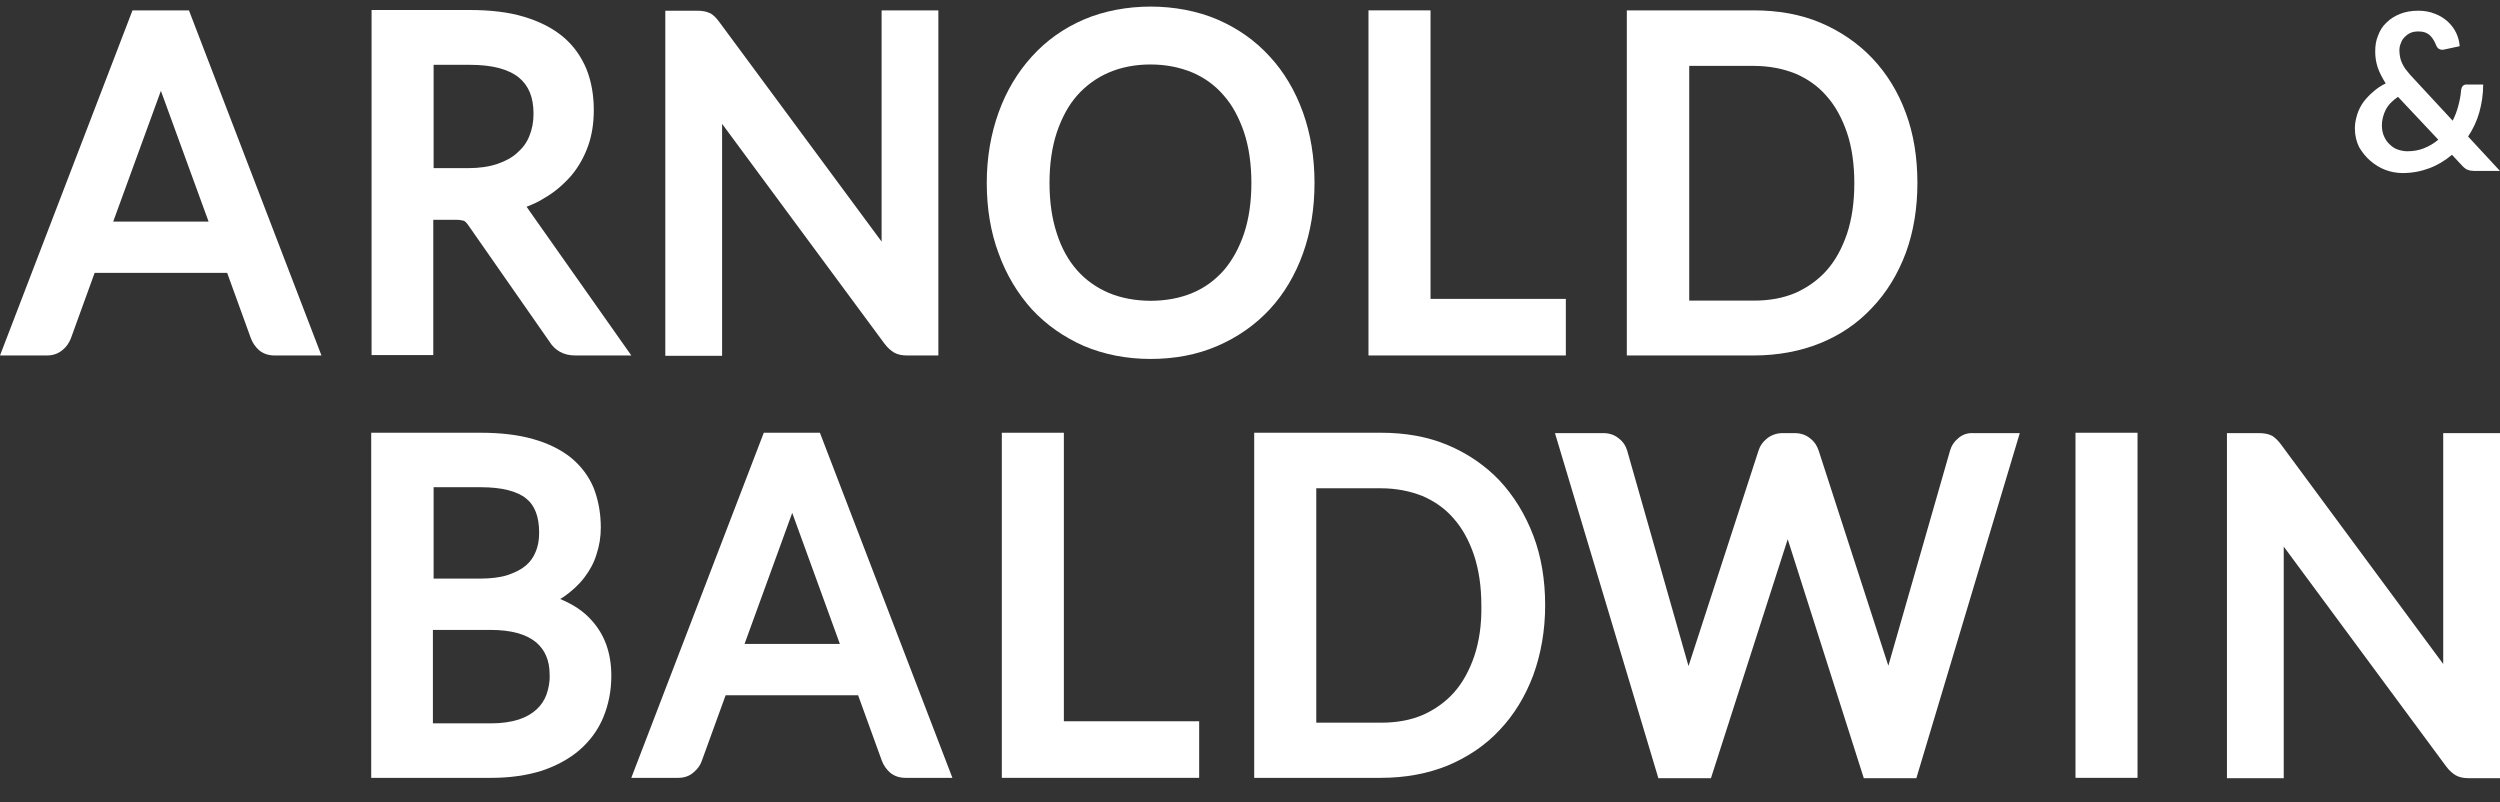 <svg width="81" height="26" viewBox="0 0 81 26" fill="none" xmlns="http://www.w3.org/2000/svg">
<rect x="0" y="0" width="81" height="26" fill="#333333" stroke="none"/>
<path fill-rule="evenodd" clip-rule="evenodd" d="M14.764 7.121H14.049H14.038V11.505H12.039V0.324H15.219C15.889 0.324 16.479 0.393 16.968 0.541C17.468 0.689 17.899 0.905 18.24 1.19C18.581 1.474 18.83 1.827 19.001 2.237C19.16 2.635 19.239 3.08 19.239 3.569C19.239 3.979 19.182 4.366 19.058 4.719C18.933 5.072 18.751 5.402 18.512 5.687C18.262 5.971 17.979 6.222 17.638 6.416C17.468 6.529 17.263 6.62 17.059 6.7C17.08 6.721 17.097 6.747 17.115 6.775C17.125 6.791 17.137 6.808 17.149 6.825L20.454 11.516H18.626C18.262 11.516 17.979 11.357 17.797 11.061L15.185 7.315C15.117 7.213 15.071 7.178 15.037 7.156C15.035 7.156 15.03 7.154 15.022 7.152C14.99 7.143 14.91 7.121 14.764 7.121ZM15.23 2.1H14.049V5.448H15.162C15.525 5.448 15.843 5.402 16.116 5.311C16.377 5.22 16.593 5.106 16.763 4.947C16.934 4.799 17.07 4.617 17.149 4.412C17.24 4.195 17.286 3.956 17.286 3.683C17.286 3.148 17.127 2.772 16.809 2.51C16.468 2.237 15.934 2.1 15.23 2.1Z" fill="white"/>
<path d="M23.396 4.013L28.654 11.13C28.756 11.266 28.859 11.357 28.972 11.425C29.097 11.494 29.233 11.517 29.392 11.517H30.403V0.336H28.564V7.828L23.305 0.712C23.203 0.575 23.112 0.484 23.01 0.427H22.998C22.896 0.37 22.748 0.347 22.578 0.347H21.556V11.528H23.396V4.013Z" fill="white"/>
<path fill-rule="evenodd" clip-rule="evenodd" d="M42.59 5.926C42.59 6.757 42.465 7.52 42.215 8.215C41.965 8.909 41.602 9.524 41.136 10.025C40.67 10.526 40.102 10.924 39.444 11.209C38.785 11.494 38.058 11.63 37.275 11.63C36.491 11.63 35.764 11.482 35.117 11.209C34.469 10.924 33.901 10.526 33.436 10.025C32.981 9.524 32.607 8.909 32.357 8.215C32.096 7.52 31.971 6.746 31.971 5.926C31.971 5.095 32.107 4.332 32.357 3.638C32.607 2.943 32.97 2.34 33.436 1.827C33.901 1.315 34.458 0.916 35.117 0.632C36.423 0.074 38.138 0.074 39.444 0.632C40.102 0.916 40.67 1.315 41.136 1.827C41.602 2.328 41.965 2.943 42.215 3.638C42.465 4.332 42.59 5.106 42.59 5.926ZM39.648 8.761C39.932 8.431 40.148 8.032 40.307 7.566C40.466 7.087 40.545 6.541 40.545 5.926C40.545 5.323 40.466 4.765 40.307 4.287C40.148 3.82 39.932 3.41 39.648 3.091C39.376 2.772 39.035 2.522 38.637 2.351C38.229 2.18 37.774 2.089 37.275 2.089C36.775 2.089 36.321 2.18 35.923 2.351C35.526 2.522 35.185 2.772 34.901 3.091C34.617 3.41 34.401 3.82 34.242 4.287C34.083 4.765 34.004 5.311 34.004 5.926C34.004 6.541 34.083 7.087 34.242 7.566C34.39 8.032 34.617 8.442 34.901 8.761C35.185 9.08 35.526 9.319 35.923 9.49C36.729 9.831 37.842 9.831 38.637 9.49C39.024 9.33 39.364 9.08 39.648 8.761Z" fill="white"/>
<path d="M50.733 9.684H46.349V0.336H44.339V11.517H50.733V9.684Z" fill="white"/>
<path fill-rule="evenodd" clip-rule="evenodd" d="M60.659 9.968C60.194 10.469 59.626 10.856 58.978 11.118C58.331 11.38 57.604 11.517 56.82 11.517H52.709V0.336H56.82C57.604 0.336 58.331 0.461 58.978 0.734C59.626 1.008 60.194 1.395 60.659 1.884C61.125 2.374 61.5 2.977 61.749 3.661C61.999 4.332 62.124 5.095 62.124 5.926C62.124 6.746 61.999 7.509 61.749 8.192C61.488 8.887 61.125 9.479 60.659 9.968ZM56.82 2.135H54.731V9.74H56.82C57.32 9.74 57.774 9.661 58.172 9.49C58.558 9.319 58.91 9.069 59.183 8.761C59.467 8.443 59.682 8.044 59.842 7.577C60.001 7.099 60.08 6.552 60.08 5.938C60.08 5.323 60.001 4.765 59.842 4.298C59.682 3.831 59.467 3.433 59.183 3.114C58.91 2.795 58.569 2.556 58.172 2.385C57.774 2.226 57.32 2.135 56.82 2.135Z" fill="white"/>
<path fill-rule="evenodd" clip-rule="evenodd" d="M18.149 19.407C18.166 19.395 18.186 19.384 18.206 19.373C18.226 19.361 18.245 19.35 18.262 19.339C18.524 19.156 18.751 18.951 18.933 18.712C19.114 18.473 19.251 18.223 19.33 17.95C19.421 17.676 19.466 17.392 19.466 17.096C19.466 16.629 19.387 16.207 19.239 15.82C19.08 15.433 18.83 15.103 18.501 14.83C18.172 14.568 17.763 14.363 17.274 14.226C16.797 14.09 16.23 14.021 15.582 14.021H12.027V25.202H15.934C16.525 25.202 17.07 25.122 17.547 24.974C18.024 24.815 18.444 24.587 18.774 24.303C19.114 24.007 19.375 23.654 19.546 23.244C19.716 22.834 19.807 22.378 19.807 21.9C19.807 21.16 19.591 20.557 19.16 20.09C18.898 19.794 18.558 19.578 18.149 19.407ZM14.049 15.786H15.582C16.252 15.786 16.752 15.912 17.047 16.151C17.331 16.378 17.468 16.743 17.468 17.266C17.468 17.494 17.433 17.699 17.354 17.881C17.286 18.052 17.183 18.2 17.036 18.325C16.888 18.451 16.684 18.553 16.445 18.633C16.195 18.712 15.889 18.747 15.537 18.747H14.049V15.786ZM17.388 22.982C17.536 22.845 17.638 22.686 17.706 22.504C17.774 22.31 17.82 22.082 17.808 21.855C17.808 21.399 17.66 21.058 17.365 20.807C17.047 20.546 16.559 20.409 15.889 20.409H14.026V23.437H15.9C16.252 23.437 16.559 23.392 16.809 23.312C17.047 23.233 17.24 23.119 17.388 22.982Z" fill="white"/>
<path d="M34.469 14.021H32.459V25.202H38.853V23.369H34.469V14.021Z" fill="white"/>
<path fill-rule="evenodd" clip-rule="evenodd" d="M46.905 14.42C47.553 14.693 48.121 15.08 48.586 15.57C49.052 16.071 49.415 16.663 49.677 17.346C49.938 18.029 50.063 18.792 50.063 19.612C50.063 20.432 49.926 21.194 49.677 21.878C49.415 22.572 49.052 23.164 48.586 23.654C48.121 24.155 47.553 24.53 46.905 24.804C46.258 25.066 45.531 25.202 44.748 25.202H40.636V14.021H44.748C45.531 14.021 46.258 14.147 46.905 14.42ZM47.11 22.436C47.394 22.117 47.61 21.718 47.769 21.251C47.928 20.773 48.007 20.227 47.996 19.623C47.996 19.008 47.916 18.462 47.757 17.984C47.598 17.517 47.382 17.118 47.099 16.8C46.826 16.481 46.485 16.242 46.088 16.071C45.69 15.912 45.236 15.82 44.736 15.82H42.647V23.415H44.748C45.247 23.415 45.702 23.335 46.099 23.164C46.485 22.993 46.837 22.743 47.11 22.436Z" fill="white"/>
<path d="M63.442 14.204C63.305 14.317 63.226 14.443 63.181 14.602L61.182 21.57L58.922 14.591C58.865 14.431 58.785 14.306 58.649 14.204C58.513 14.09 58.342 14.033 58.149 14.033H57.752C57.559 14.033 57.377 14.101 57.241 14.215C57.116 14.317 57.025 14.443 56.979 14.591L54.708 21.581L52.721 14.602C52.675 14.443 52.584 14.306 52.448 14.204C52.312 14.09 52.141 14.033 51.948 14.033H50.381L53.731 25.213H55.435L57.922 17.471L60.387 25.213H62.09L65.441 14.033H63.941C63.76 14.021 63.578 14.078 63.442 14.204Z" fill="white"/>
<rect x="67.246" y="14.021" width="2.01" height="11.181" fill="white"/>
<path d="M79.16 21.513L73.902 14.397C73.799 14.26 73.697 14.169 73.606 14.112H73.595C73.493 14.056 73.345 14.033 73.175 14.033H72.153V25.213H73.993V17.71L79.251 24.826C79.353 24.963 79.455 25.054 79.569 25.122C79.694 25.191 79.83 25.213 79.989 25.213H81V14.033H79.16V21.513Z" fill="white"/>
<path fill-rule="evenodd" clip-rule="evenodd" d="M77.286 5.505C77.105 5.437 76.945 5.334 76.798 5.209C76.65 5.084 76.537 4.936 76.434 4.765C76.344 4.583 76.298 4.378 76.298 4.15C76.298 3.991 76.332 3.843 76.378 3.695C76.423 3.558 76.491 3.421 76.582 3.296C76.673 3.182 76.775 3.068 76.9 2.966C77.014 2.863 77.15 2.772 77.297 2.704C77.184 2.522 77.093 2.351 77.036 2.18C76.98 2.009 76.957 1.839 76.957 1.668C76.957 1.486 76.98 1.315 77.048 1.156C77.105 0.996 77.195 0.848 77.32 0.734C77.445 0.609 77.593 0.518 77.763 0.45C77.933 0.381 78.138 0.347 78.354 0.347C78.558 0.347 78.74 0.381 78.899 0.45C79.058 0.507 79.194 0.598 79.308 0.7C79.421 0.803 79.512 0.928 79.58 1.064C79.648 1.212 79.683 1.349 79.694 1.497L79.16 1.611H79.137H79.115C79.081 1.611 79.047 1.6 79.013 1.577C78.978 1.554 78.956 1.52 78.933 1.474C78.91 1.417 78.888 1.36 78.853 1.304C78.819 1.247 78.785 1.201 78.74 1.156C78.695 1.11 78.638 1.076 78.581 1.053C78.513 1.03 78.445 1.019 78.365 1.019C78.263 1.019 78.183 1.03 78.104 1.064C78.024 1.099 77.968 1.144 77.911 1.201C77.854 1.258 77.809 1.326 77.786 1.406C77.752 1.474 77.74 1.565 77.74 1.645C77.74 1.713 77.752 1.782 77.763 1.85C77.775 1.918 77.797 1.987 77.831 2.055C77.865 2.123 77.9 2.192 77.956 2.26C77.972 2.279 77.989 2.3 78.005 2.321C78.047 2.374 78.093 2.431 78.149 2.488L79.467 3.911C79.546 3.751 79.603 3.603 79.648 3.433C79.694 3.262 79.728 3.091 79.739 2.92C79.751 2.863 79.762 2.818 79.796 2.784C79.83 2.75 79.864 2.738 79.921 2.738H80.455C80.455 3.057 80.409 3.353 80.33 3.638C80.25 3.922 80.126 4.184 79.966 4.423L81 5.539H80.171C80.147 5.539 80.126 5.536 80.106 5.533C80.089 5.53 80.073 5.528 80.057 5.528C80.03 5.528 80.01 5.521 79.987 5.512C79.98 5.51 79.974 5.507 79.966 5.505C79.932 5.493 79.898 5.482 79.876 5.459C79.842 5.437 79.819 5.414 79.785 5.38L79.444 5.015C79.228 5.197 78.99 5.345 78.717 5.448C78.445 5.55 78.161 5.607 77.843 5.607C77.661 5.607 77.468 5.573 77.286 5.505ZM77.695 3.137C77.513 3.262 77.377 3.399 77.297 3.558C77.218 3.717 77.173 3.888 77.173 4.059C77.173 4.184 77.195 4.309 77.241 4.412C77.286 4.514 77.343 4.605 77.422 4.674C77.502 4.753 77.582 4.81 77.684 4.844C77.786 4.879 77.888 4.901 78.002 4.901C78.195 4.901 78.388 4.867 78.547 4.799C78.717 4.731 78.865 4.64 79.001 4.526L77.695 3.137Z" fill="white"/>
<path fill-rule="evenodd" clip-rule="evenodd" d="M0 11.517L4.293 0.336H6.122L10.415 11.517H8.893C8.7 11.517 8.529 11.46 8.393 11.346C8.279 11.243 8.189 11.118 8.132 10.97L7.36 8.841H3.066L2.294 10.97C2.237 11.107 2.158 11.232 2.033 11.335C1.885 11.46 1.715 11.517 1.522 11.517H0ZM5.213 2.943L3.668 7.179H6.758L5.213 2.943Z" fill="white"/>
<path fill-rule="evenodd" clip-rule="evenodd" d="M20.454 25.202L24.747 14.021H26.565L30.858 25.202H29.336C29.143 25.202 28.972 25.145 28.836 25.031C28.723 24.929 28.632 24.804 28.575 24.656L27.803 22.527H23.51L22.737 24.656C22.692 24.792 22.601 24.918 22.476 25.02C22.34 25.145 22.169 25.202 21.976 25.202H20.454ZM25.668 16.617L24.123 20.864H27.212L25.668 16.617Z" fill="white"/>
</svg>

